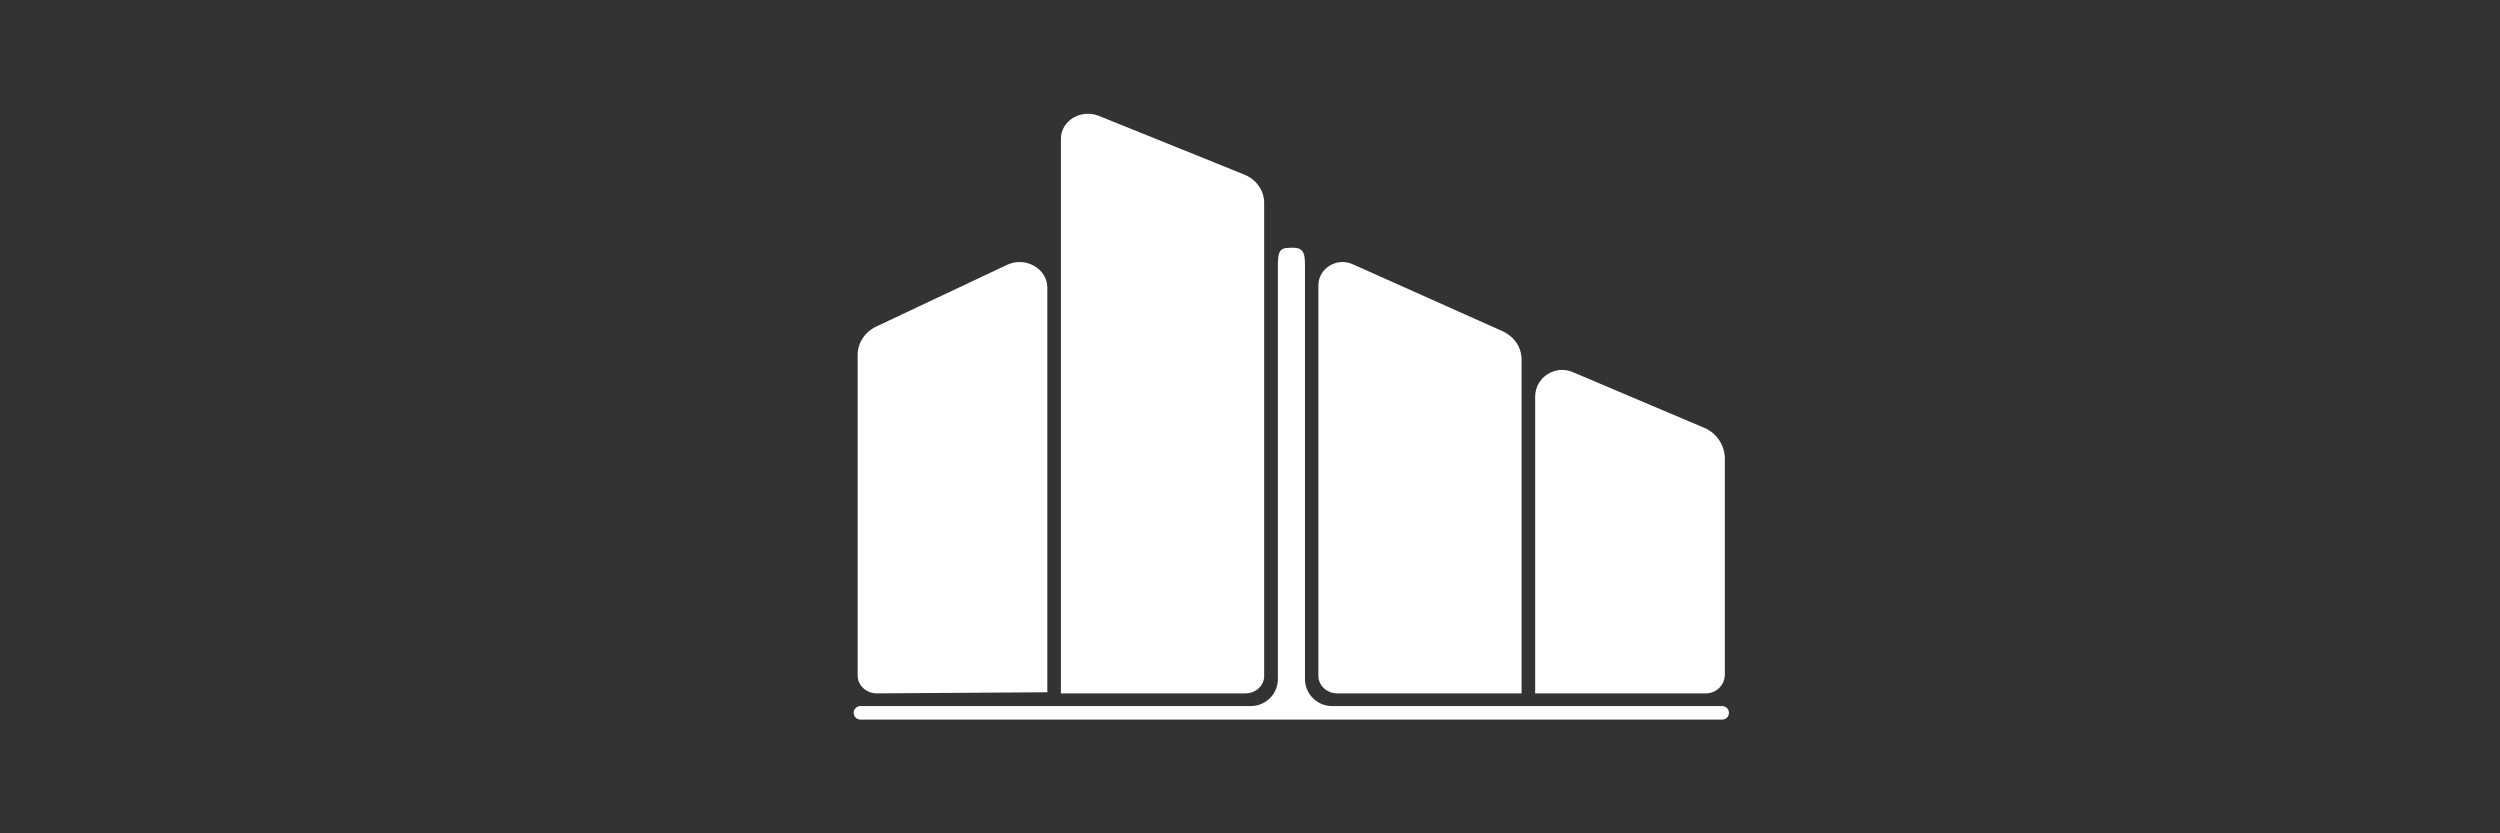 <?xml version="1.0" encoding="utf-8"?>
<!-- Generator: Adobe Illustrator 28.3.0, SVG Export Plug-In . SVG Version: 6.00 Build 0)  -->
<svg version="1.2" baseProfile="tiny" id="Livello_1"
	 xmlns="http://www.w3.org/2000/svg" xmlns:xlink="http://www.w3.org/1999/xlink" x="0px" y="0px" viewBox="0 0 425.2 141.73"
	 overflow="visible" xml:space="preserve">
<rect x="0" y="0" width="425.2" height="141.73" fill="#333333" stroke="none"/>
<g id="Color1_00000026134380409519975510000007122187099954155149_">
	<g>
		<path id="barra1_00000183968232555751411230000001709016550512698267_" fill="#FFFFFF" d="M145.87,60.36l0,54.54
			c0,1.68,1.49,3.05,3.31,3.03l28.95-0.19V48.93c0-3.26-3.73-5.36-6.86-3.88l-22.2,10.47C147.1,56.45,145.87,58.32,145.87,60.36z"/>
		<path id="barra2_00000092448221041843827330000012937934322244861887_" fill="#FFFFFF" d="M211.81,117.93h-31.37V23.58
			c0-3.05,3.41-5.1,6.46-3.87l24.68,9.96c2.09,0.84,3.43,2.73,3.43,4.83V115C215,116.62,213.57,117.93,211.81,117.93z"/>
		<path id="barra3_00000058585215932392192760000013346533135778307225_" fill="#FFFFFF" d="M258.79,61.13v56.8l-31.33,0
			c-1.79,0-3.23-1.34-3.23-2.99V48.55c0-2.89,3.07-4.81,5.79-3.63l25.53,11.41C257.53,57.22,258.79,59.09,258.79,61.13z"/>
		<path id="barra4_00000048489197436860422340000014539519880298584466_" fill="#FFFFFF" d="M261.1,67.49v50.44h29.04
			c1.78,0,3.22-1.44,3.22-3.21V78.04c0-2.37-1.46-4.5-3.68-5.35l-22.18-9.4C264.46,61.99,261.1,64.21,261.1,67.49z"/>
		<path id="separatore_00000004544147807561606870000000687926361631690883_" fill="#FFFFFF" d="M217.34,44.9v70.61
			c0,2.52-2.07,4.58-4.61,4.58h-66.39c-0.64,0-1.15,0.51-1.15,1.15v0c0,0.63,0.52,1.15,1.15,1.15h146.57c0.64,0,1.15-0.51,1.15-1.15
			v0c0-0.63-0.52-1.15-1.15-1.15h-66.35c-2.54,0-4.61-2.06-4.61-4.58V44.9c-0.06-1.45-0.04-2.76-1.97-2.76h-0.68
			C217.45,42.14,217.41,43.11,217.34,44.9z"/>
	</g>
</g>
</svg>
